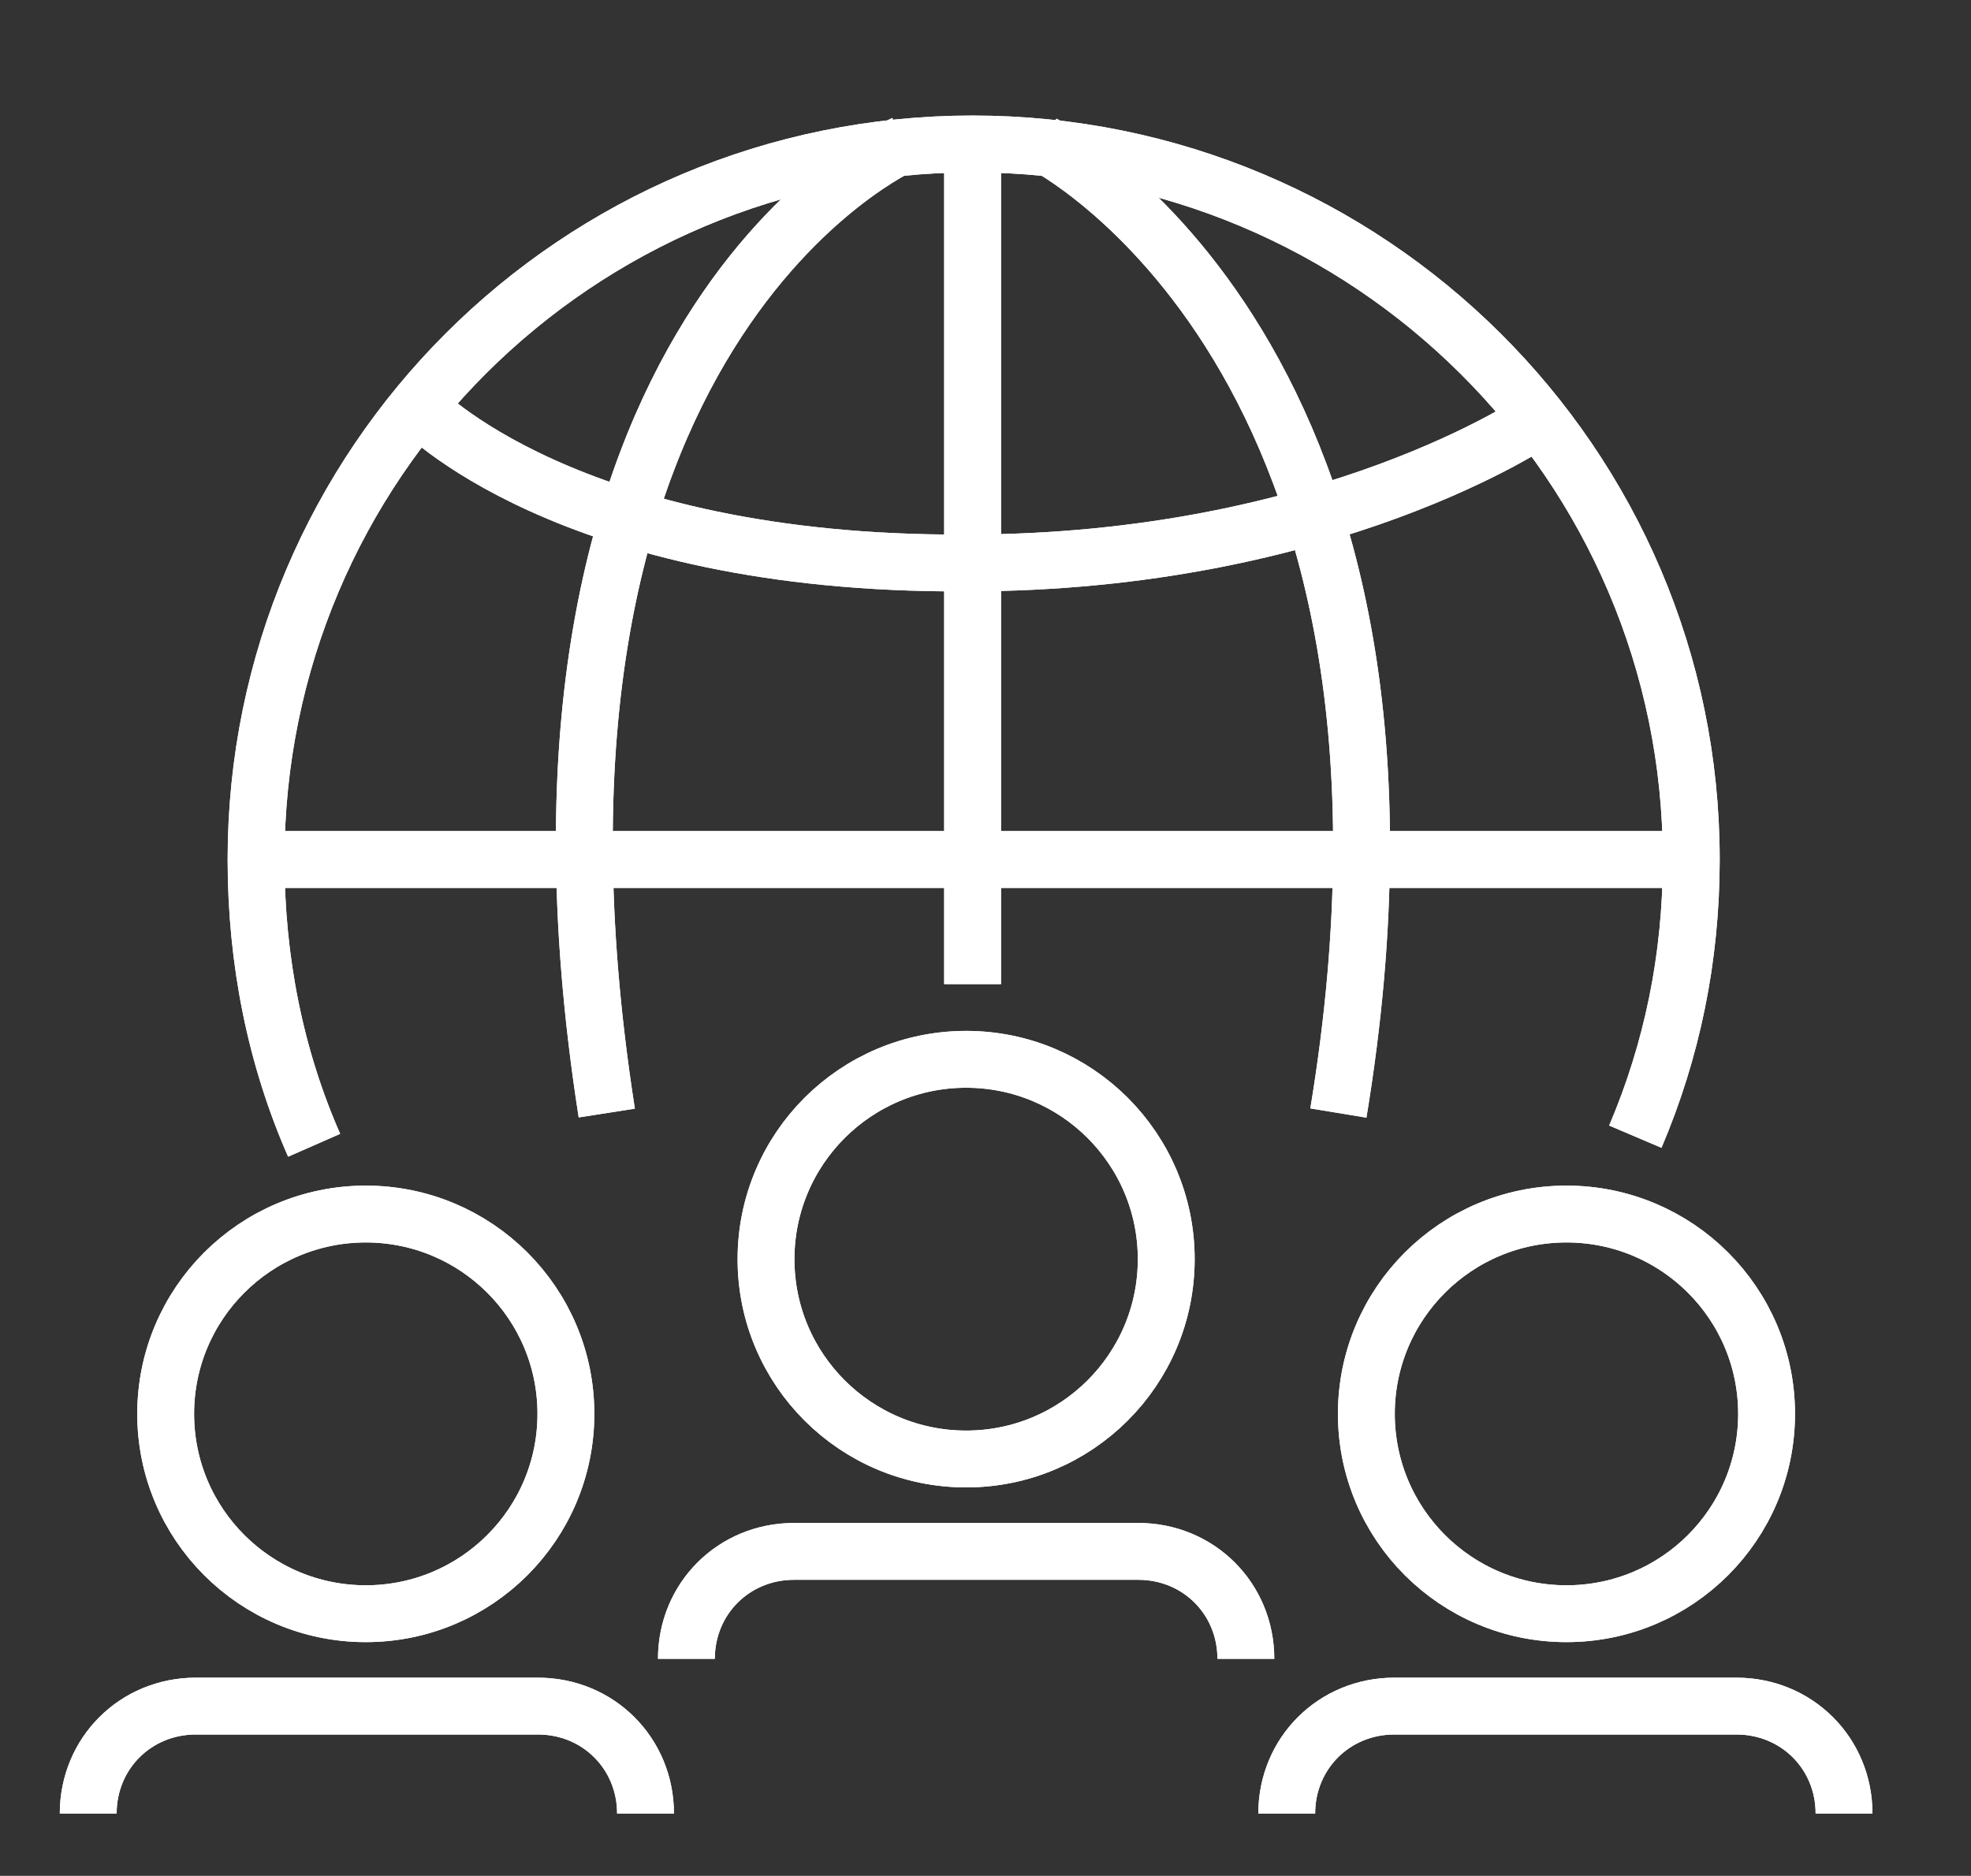 <?xml version="1.0" encoding="UTF-8"?>
<svg xmlns="http://www.w3.org/2000/svg" width="104" height="99" viewBox="0 0 104 99" fill="none">
  <rect x="0" y="0" width="104" height="99" fill="#333333" stroke="none"/>
  <path d="M19.301 85.165C25.133 85.165 29.86 80.443 29.86 74.618C29.86 68.794 25.133 64.072 19.301 64.072C13.47 64.072 8.742 68.794 8.742 74.618C8.742 80.443 13.47 85.165 19.301 85.165Z" stroke="white" stroke-width="3" stroke-miterlimit="10"></path>
  <path d="M34.061 95.711C34.061 92.536 31.563 90.041 28.384 90.041H10.332C7.153 90.041 4.655 92.536 4.655 95.711" stroke="white" stroke-width="3" stroke-miterlimit="10"></path>
  <path d="M50.978 77C56.81 77 61.537 72.278 61.537 66.454C61.537 60.629 56.81 55.907 50.978 55.907C45.147 55.907 40.419 60.629 40.419 66.454C40.419 72.278 45.147 77 50.978 77Z" stroke="white" stroke-width="3" stroke-miterlimit="10"></path>
  <path d="M65.738 87.546C65.738 84.371 63.24 81.876 60.061 81.876H41.895C38.716 81.876 36.218 84.371 36.218 87.546" stroke="white" stroke-width="3" stroke-miterlimit="10"></path>
  <path d="M82.655 85.165C88.487 85.165 93.214 80.443 93.214 74.618C93.214 68.794 88.487 64.072 82.655 64.072C76.823 64.072 72.096 68.794 72.096 74.618C72.096 80.443 76.823 85.165 82.655 85.165Z" stroke="white" stroke-width="3" stroke-miterlimit="10"></path>
  <path d="M97.301 95.711C97.301 92.536 94.804 90.041 91.624 90.041H73.572C70.393 90.041 67.895 92.536 67.895 95.711" stroke="white" stroke-width="3" stroke-miterlimit="10"></path>
  <path d="M16.576 60.443C14.533 55.794 13.511 50.691 13.511 45.361C13.511 24.495 30.428 7.598 51.319 7.598C72.21 7.598 89.24 24.495 89.24 45.361C89.24 50.577 88.218 55.454 86.288 59.99" stroke="white" stroke-width="3" stroke-miterlimit="10"></path>
  <path d="M13.511 45.361H89.24" stroke="white" stroke-width="3" stroke-miterlimit="10"></path>
  <path d="M51.319 7.598V51.938" stroke="white" stroke-width="3" stroke-miterlimit="10"></path>
  <path d="M22.026 21.433C22.026 21.433 29.86 29.825 50.978 29.711C70.166 29.711 81.179 22.113 81.179 22.113" stroke="white" stroke-width="3" stroke-miterlimit="10"></path>
  <path d="M47.686 7.598C47.686 7.598 25.546 17.351 32.017 58.742" stroke="white" stroke-width="3" stroke-miterlimit="10"></path>
  <path d="M55.065 7.598C55.065 7.598 77.205 18.825 70.62 58.742" stroke="white" stroke-width="3" stroke-miterlimit="10"></path>
  <path d="M19.301 85.165C25.133 85.165 29.86 80.443 29.86 74.618C29.86 68.794 25.133 64.072 19.301 64.072C13.47 64.072 8.742 68.794 8.742 74.618C8.742 80.443 13.47 85.165 19.301 85.165Z" stroke="white" stroke-width="3" stroke-miterlimit="10"></path>
  <path d="M34.061 95.711C34.061 92.536 31.563 90.041 28.384 90.041H10.332C7.153 90.041 4.655 92.536 4.655 95.711" stroke="white" stroke-width="3" stroke-miterlimit="10"></path>
  <path d="M50.978 77C56.81 77 61.537 72.278 61.537 66.454C61.537 60.629 56.81 55.907 50.978 55.907C45.147 55.907 40.419 60.629 40.419 66.454C40.419 72.278 45.147 77 50.978 77Z" stroke="white" stroke-width="3" stroke-miterlimit="10"></path>
  <path d="M65.738 87.546C65.738 84.371 63.24 81.876 60.061 81.876H41.895C38.716 81.876 36.218 84.371 36.218 87.546" stroke="white" stroke-width="3" stroke-miterlimit="10"></path>
  <path d="M82.655 85.165C88.487 85.165 93.214 80.443 93.214 74.618C93.214 68.794 88.487 64.072 82.655 64.072C76.823 64.072 72.096 68.794 72.096 74.618C72.096 80.443 76.823 85.165 82.655 85.165Z" stroke="white" stroke-width="3" stroke-miterlimit="10"></path>
  <path d="M97.301 95.711C97.301 92.536 94.804 90.041 91.624 90.041H73.572C70.393 90.041 67.895 92.536 67.895 95.711" stroke="white" stroke-width="3" stroke-miterlimit="10"></path>
  <path d="M16.576 60.443C14.533 55.794 13.511 50.691 13.511 45.361C13.511 24.495 30.428 7.598 51.319 7.598C72.21 7.598 89.24 24.495 89.24 45.361C89.24 50.577 88.218 55.454 86.288 59.99" stroke="white" stroke-width="3" stroke-miterlimit="10"></path>
  <path d="M13.511 45.361H89.24" stroke="white" stroke-width="3" stroke-miterlimit="10"></path>
  <path d="M51.319 7.598V51.938" stroke="white" stroke-width="3" stroke-miterlimit="10"></path>
  <path d="M22.026 21.433C22.026 21.433 29.86 29.825 50.978 29.711C70.166 29.711 81.179 22.113 81.179 22.113" stroke="white" stroke-width="3" stroke-miterlimit="10"></path>
  <path d="M47.686 7.598C47.686 7.598 25.546 17.351 32.017 58.742" stroke="white" stroke-width="3" stroke-miterlimit="10"></path>
  <path d="M55.065 7.598C55.065 7.598 77.205 18.825 70.62 58.742" stroke="white" stroke-width="3" stroke-miterlimit="10"></path>
</svg>
